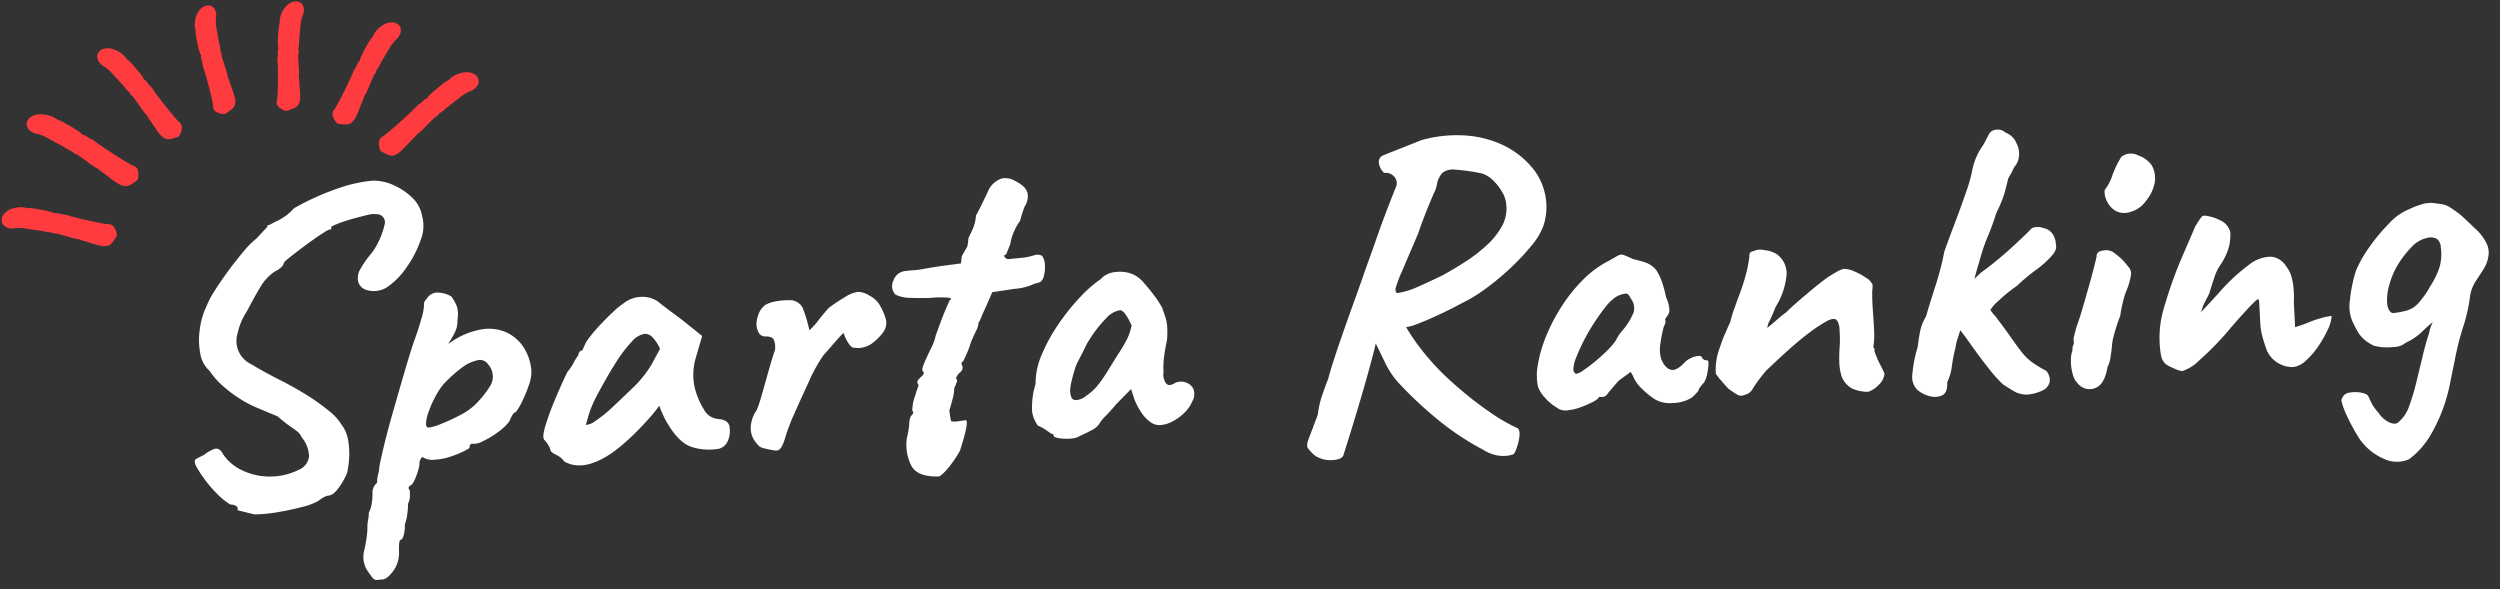 <svg xmlns="http://www.w3.org/2000/svg" width="363.419" height="85.648" viewBox="0 0 363.419 85.648">
  <rect x="0" y="0" width="363.419" height="85.648" fill="#333333" stroke="none"/>
  <g id="グループ_1150" data-name="グループ 1150" transform="translate(-2390.073 17892.594)">
    <path id="パス_2202" data-name="パス 2202" d="M16.492,64.03q-1.116-.31-1.8-.527l-.682-.217a.505.505,0,0,0-.093-.558,1.37,1.37,0,0,0-.9-.31A10.258,10.258,0,0,1,11.1,60.682a17.62,17.62,0,0,1-1.736-2.294,15.638,15.638,0,0,1-.992-1.736q-.434-.93.062-1.147t1.178-.527a5.117,5.117,0,0,1,1.457-.744q.775-.248,1.271.806a6.592,6.592,0,0,0,2.511,2.418,9.2,9.2,0,0,0,3.906,1.178,9.354,9.354,0,0,0,4.433-.744A2.392,2.392,0,0,0,24.8,56a4.5,4.5,0,0,0-.93-2.821,2.029,2.029,0,0,0-.527-.806q-.341-.31-.992-.806t-1.829-1.612q-.93-.434-1.7-.806t-1.643-.806a16.391,16.391,0,0,1-2.232-1.4,17.563,17.563,0,0,1-2.294-1.984,10.312,10.312,0,0,1-1.612-2.077A4.273,4.273,0,0,1,9.8,40.315a10.592,10.592,0,0,1,.093-3.5,11.235,11.235,0,0,1,1.147-3.348A13.227,13.227,0,0,1,12.4,31.2q.992-1.4,2.219-2.885t2.387-2.7a11.4,11.4,0,0,1,1.842-1.641q.5-.5,1.054-1.023l.558-.527q.062-.31.217-.31h.155A12.757,12.757,0,0,1,22.2,21.5a7.813,7.813,0,0,0,2.294-1.612,38.048,38.048,0,0,1,7.068-2.7,20.6,20.6,0,0,1,4.588-.713,7.139,7.139,0,0,1,3.038.837,9.309,9.309,0,0,1,2.573,1.953,4.733,4.733,0,0,1,1.271,2.666,5.475,5.475,0,0,1-.4,3.565A15.621,15.621,0,0,1,40.331,29.4a10.538,10.538,0,0,1-3.007,2.7,3.564,3.564,0,0,1-2.945.186,1.717,1.717,0,0,1-1.147-1.736,2.728,2.728,0,0,1,.341-1.178,14.566,14.566,0,0,1,1.891-2.418A11.412,11.412,0,0,0,37.572,22.8a1.167,1.167,0,0,0-1.116-1.426,3.461,3.461,0,0,0-1.426.062q-1.054.186-2.263.465a21.067,21.067,0,0,0-2.108.589q-.9.31-.9.434v.186q0,.186-.248.124a3.482,3.482,0,0,0-.835.39q-.711.39-1.705,1.023t-1.955,1.284q-.961.651-1.65,1.156a3.773,3.773,0,0,0-.737.611q-.124.682-1.426,1.24a7,7,0,0,0-2.17,2.108q-.93,1.364-2.17,3.472a8.994,8.994,0,0,0-1.488,3.069,3.721,3.721,0,0,0,1.7,4.588q1.4.961,3.813,2.387a46.291,46.291,0,0,1,3.968,2.48,29.654,29.654,0,0,1,3.162,2.511A7.332,7.332,0,0,1,29.7,51.568a5.122,5.122,0,0,1,.9,2.418,11.234,11.234,0,0,1,0,2.635,12.333,12.333,0,0,1-.4,2.077,9.513,9.513,0,0,1-1.333,2.108q-.9,1.116-1.643,1.054a3.215,3.215,0,0,0-1.023.434,3.973,3.973,0,0,1-.775.434,8.909,8.909,0,0,1-2.046.589q-1.612.341-3.534.558A21.865,21.865,0,0,1,16.492,64.03Zm17.98,10.416q-.248,0-.713.031a.829.829,0,0,1-.775-.527,9.838,9.838,0,0,1-.744-1.209,3.75,3.75,0,0,1-.186-2.511,20.113,20.113,0,0,0,.5-2.077,9.419,9.419,0,0,0,.186-1.519,5.64,5.64,0,0,1,.155-.961,5.536,5.536,0,0,0,.155-1.023,4.305,4.305,0,0,0,.5-1.364,7.486,7.486,0,0,0,.186-1.55,1.773,1.773,0,0,1,.744-1.364,4.6,4.6,0,0,1,.217-1.24,4.547,4.547,0,0,0,.217-.992q.186-.868.837-3.069t1.612-4.991q.961-2.79,1.891-5.456T40.92,40.1q.744-1.736,1.24-3.224a7.891,7.891,0,0,0,.5-2.108.625.625,0,0,1,.124-.4q.124-.155.558-.651a1.807,1.807,0,0,1,1.643-.465,3.828,3.828,0,0,1,1.705.651,7.186,7.186,0,0,1,.713,1.457,4.391,4.391,0,0,1-.031,2.015,3.43,3.43,0,0,1-.434,1.7,12.382,12.382,0,0,1-.775,1.24q-.341.465-.217.4a11.191,11.191,0,0,1,4.929-1.829,6.289,6.289,0,0,1,3.72.744,6.027,6.027,0,0,1,2.325,2.449,7.15,7.15,0,0,1,.806,3.348,5.716,5.716,0,0,1-.5,1.984,18.61,18.61,0,0,1-1.116,2.325,7.6,7.6,0,0,1-.992,1.457q-.248,0-.5.4t-.5.9a7.554,7.554,0,0,1-1.643,1.4,12.079,12.079,0,0,1-2.325,1.24,2.647,2.647,0,0,1-1.674.279l-.155.124a.506.506,0,0,0-.155.418q0,.118-.868.5a13.835,13.835,0,0,1-2.046.693,8.575,8.575,0,0,1-2.17.31,2.784,2.784,0,0,1-1.86-.5,2.151,2.151,0,0,0-.279.372.853.853,0,0,0-.155.434,4.124,4.124,0,0,1-.279,1.178,8.605,8.605,0,0,1-.651,1.457q-.372.651-.682.651l-.124.186q-.124.186.124.5l-.031.713a2.444,2.444,0,0,1-.341,1.209,8.885,8.885,0,0,1-.186,1.488,5.948,5.948,0,0,1-.434,1.488,4.977,4.977,0,0,1-.217,1.457q-.217.713-.465.713-.248.062-.31.775T37.138,70.6a4.448,4.448,0,0,1-.992,2.7Q35.216,74.446,34.472,74.446Zm7.936-21.7a6.961,6.961,0,0,0,1.8-.434,27.648,27.648,0,0,0,2.728-1.085,9.756,9.756,0,0,0,2.232-1.333,14.413,14.413,0,0,0,2.511-2.79,2.625,2.625,0,0,0-.155-3.038,1.431,1.431,0,0,0-1.586-.713,5.9,5.9,0,0,0-2.387,1.023,20.036,20.036,0,0,0-2.661,2.17,10.808,10.808,0,0,0-1.364,1.86A15.73,15.73,0,0,0,42.5,50.452a6.133,6.133,0,0,0-.465,1.643Q41.974,52.746,42.408,52.746ZM61.814,58.7a2.711,2.711,0,0,0-1.085-.992q-.837-.5-.837-.744a1.947,1.947,0,0,0-.279-.775,3.3,3.3,0,0,0-.527-.775q-.31-.372.186-1.829a35.7,35.7,0,0,1,1.488-3.565q.992-2.108,2.17-4.278a7.114,7.114,0,0,0,.992-1.3,6.623,6.623,0,0,1,.744-1.054.7.7,0,0,1,.186-.465.558.558,0,0,1,.434-.217l.5-.992a6.827,6.827,0,0,1,.763-.992q.639-.744,1.581-1.643t1.9-1.711a10.988,10.988,0,0,1,1.589-1.172,4.428,4.428,0,0,1,2.7-.806,3.957,3.957,0,0,1,2.387.868q.186.186.837.744t1.488,1.24q.837.682,1.457,1.24l2.294,2.046-1.08,3.1a8.66,8.66,0,0,0-.392,4.34,11.064,11.064,0,0,0,1.162,3.224,2.539,2.539,0,0,0,.837,1.054,3.174,3.174,0,0,0,1.4.5,2.012,2.012,0,0,1,.93.372,1.135,1.135,0,0,1,.434.992,3.419,3.419,0,0,1-.527,2.139,2.01,2.01,0,0,1-1.147.775,8.291,8.291,0,0,1-3.906-.434q-1.86-.682-3.348-3.534a8.408,8.408,0,0,1-.651-1.4,10.563,10.563,0,0,1-.465-1.333q-.248.31-.651.775t-.775.837q-4.4,4.464-7.549,5.8T61.814,58.7Zm3.41-5.146a2.531,2.531,0,0,0,1.364-.465,20.538,20.538,0,0,0,2.48-1.767q2.108-1.8,3.472-2.976a16.461,16.461,0,0,0,2.666-3.038l1.364-2.232a5.619,5.619,0,0,0-1.116-1.86,1.515,1.515,0,0,0-.992-.434A3.136,3.136,0,0,0,72.54,41.8a19.407,19.407,0,0,0-2.511,2.976q-1.4,1.953-3.131,4.867a14.291,14.291,0,0,0-1.24,2.635ZM92.938,58.7a1.853,1.853,0,0,1-.775-.062q-.589-.124-1.178-.31a2.172,2.172,0,0,1-.713-.31,6.441,6.441,0,0,1-.682-.9,3.321,3.321,0,0,1-.465-1.767,4.774,4.774,0,0,1,1.023-2.666,17.024,17.024,0,0,0,.744-1.86q.434-1.24.9-2.635t.868-2.511q.4-1.116.589-1.55a3.02,3.02,0,0,0-.093-1.519q-.217-.465-1.085-.527a1.152,1.152,0,0,1-.961-.434,2.6,2.6,0,0,1-.341-1.55,4.68,4.68,0,0,1,.465-1.519,3.022,3.022,0,0,1,.961-1.085,5,5,0,0,1,1.589-.434A9.728,9.728,0,0,1,95.674,37a2,2,0,0,1,1.294.434,1.874,1.874,0,0,1,.713,1.085,15.968,15.968,0,0,1,.465,1.705q.186.868.248,1.3a11.009,11.009,0,0,0,1.4-1.4q.775-.9,1.581-1.705a22.95,22.95,0,0,1,2.356-1.4,5.093,5.093,0,0,1,1.984-.713,3.258,3.258,0,0,1,1.674.651,3.562,3.562,0,0,1,1.24,1.147,8.1,8.1,0,0,1,.9,2.2,2.241,2.241,0,0,1-.4,2.015,7.727,7.727,0,0,1-1.736,1.581,3.574,3.574,0,0,1-2.79.465q-.372-.124-.775-.93a4.153,4.153,0,0,1-.446-1.178q0-.186-.537.341t-1.25,1.271q-.713.744-1.333,1.364a22.115,22.115,0,0,0-2.232,3.534q-1.178,2.232-2.79,5.394a30.291,30.291,0,0,0-1.24,2.945Q93.5,58.512,92.938,58.7Zm23.126,5.022q-3.038-.062-3.875-1.705a6.763,6.763,0,0,1-.465-4.123,10.564,10.564,0,0,0,.465-2.139q.093-.961.527-1.209l.093-.186a.3.3,0,0,0-.093-.372,6.647,6.647,0,0,1,.558-2.232q.124-.372.341-.9l.217-.527q-.31-.5,0-.806t.651-.589a.406.406,0,0,0,.031-.651q-.124-.248.31-1.147t.992-1.891a9.777,9.777,0,0,0,.744-1.55,4.4,4.4,0,0,1,.31-.868q.31-.744.744-1.736t.837-1.8l.527-1.054q.62-.31-.5-.434a14.694,14.694,0,0,0-2.356-.062q-1.922-.062-3.069-.186A4.75,4.75,0,0,1,111.166,37a1.8,1.8,0,0,1-.186-2.077,1.988,1.988,0,0,1,1.8-1.271q.806-.062,1.271-.062a10.945,10.945,0,0,0,1.24-.093q.775-.093,2.449-.279l3.162-.248.186-1.054q.5-.806.682-1.054a1.368,1.368,0,0,0,.248-.527q.062-.279.186-1.023l.558-1.023a5.76,5.76,0,0,0,.682-2.139q.744-1.24,1.3-2.263t.682-1.271A3.309,3.309,0,0,1,127.5,20.94a2.82,2.82,0,0,1,1.953.5,5.314,5.314,0,0,1,1.054.775,2.047,2.047,0,0,1,.62,1.178,2.811,2.811,0,0,1-.558,1.829q-.124.248-.372.9t-.372,1.085a8.67,8.67,0,0,0-.9,1.4,6.569,6.569,0,0,0-.713,1.953q-.5,1.054-.62,1.3a.4.4,0,0,1-.372.248.652.652,0,0,0,.744.589q.62-.031,2.046-.093a8.877,8.877,0,0,0,1.643-.279,1.412,1.412,0,0,1,1.085.155,2.33,2.33,0,0,1,.341,1.271,4.681,4.681,0,0,1-.217,1.612,1.439,1.439,0,0,1-.682.961,5.013,5.013,0,0,0-1.271.341,8.3,8.3,0,0,1-2.387.4l-3.286.31-1.054,2.108q-.434.806-.744,1.457a3.759,3.759,0,0,1-.434.775,2.7,2.7,0,0,1-.4,1.116q-.4.744-.837,1.612a13.78,13.78,0,0,1-.837,1.922l-.465.868q-.248,0-.248.372a.849.849,0,0,1-.186,1.116,1.6,1.6,0,0,0-.527.527l-.217.341a.523.523,0,0,1,.093.62,7.307,7.307,0,0,1-.4.806,5.417,5.417,0,0,1-.279,1.426q-.279.93-.589,1.736a13.525,13.525,0,0,0,.124,1.426q.062.31.31.248a2.992,2.992,0,0,0,.868,0q.558-.062.82-.062.916-.434-.882,4.325a16.086,16.086,0,0,1-1.984,2.588Q116.374,63.72,116.064,63.72Zm20.274-4.588a4.781,4.781,0,0,1-1.3.093,6.519,6.519,0,0,1-1.395-.186q-.589-.155-.589-.341a.274.274,0,0,0-.31-.31l-.682-.527a6.232,6.232,0,0,0-1.24-.775,4.884,4.884,0,0,1-.713-2.015,11.55,11.55,0,0,1,.713-4.061,10.476,10.476,0,0,1,1.116-4.185,24.58,24.58,0,0,1,2.666-4.309,31.458,31.458,0,0,1,3.348-3.751,18.173,18.173,0,0,1,3.1-2.449,3.355,3.355,0,0,1,2.325-.93,4.778,4.778,0,0,1,2.573.558,4.489,4.489,0,0,1,1.364,1.24q.744.93,1.426,1.953a13.833,13.833,0,0,1,1.054,1.829q.186.682.341,1.209a6.461,6.461,0,0,1,.217,1.271,11.788,11.788,0,0,1-.124,2.232q-.31,1.116-.527,2.263a12.48,12.48,0,0,0-.217,2.325,2.3,2.3,0,0,0,.279,1.674q.4.5,1.209.062a1.926,1.926,0,0,1,1.55-.093,1.9,1.9,0,0,1,1.147.992,2.078,2.078,0,0,1-.217,1.829,4.981,4.981,0,0,1-1.178,1.55,6.961,6.961,0,0,1-1.812,1.209,4.576,4.576,0,0,1-1.92.465,2.215,2.215,0,0,1-1.352-.527,5.173,5.173,0,0,1-1.24-1.457,10.281,10.281,0,0,1-.93-2.046l-.372-1.426-2.232,2.046q-.806.868-1.581,1.581a6.048,6.048,0,0,0-.961,1.023,2.628,2.628,0,0,1-1.209.992Q137.764,58.574,136.338,59.132Zm1.674-5.952a7.589,7.589,0,0,0,1.829-1.488,19.412,19.412,0,0,0,1.519-1.953q.744-1.085,1.612-2.325a20.276,20.276,0,0,0,1.519-2.294,8.062,8.062,0,0,0,.713-1.86,10.018,10.018,0,0,0-.682-1.457q-.434-.775-.868-.837a3.459,3.459,0,0,0-2.077,1.054,18.011,18.011,0,0,0-2.635,3.038,7.352,7.352,0,0,0-.622.992q-.374.682-.722,1.271t-.454.775a5.692,5.692,0,0,0-.527,1.147q-.341.9-.589,1.8a5.625,5.625,0,0,0-.248,1.271,3.863,3.863,0,0,0,.093.806.717.717,0,0,0,.589.558A2.4,2.4,0,0,0,138.012,53.18Zm36.952,10.54q-.248.62-1.674.62a3.966,3.966,0,0,1-2.48-.806,5.835,5.835,0,0,1-.961-1.147q-.217-.4.217-1.364t1.488-3.379a14.078,14.078,0,0,1,.868-3.007q.62-1.519.93-2.139.248-.868,1.023-2.883t1.8-4.495q1.023-2.48,1.953-4.681t1.364-3.317q1.054-2.48,2.17-5.208t3.038-6.882a1.377,1.377,0,0,0-.186-1.3,1.625,1.625,0,0,0-1.488-.682,2.43,2.43,0,0,1-.682-1.446,1.029,1.029,0,0,1,.62-1.1l5.7-1.922a18.67,18.67,0,0,1,5.983-.4,15.406,15.406,0,0,1,5.8,1.7,12.559,12.559,0,0,1,4.34,3.844,8.983,8.983,0,0,1,1.519,4.247,8.752,8.752,0,0,1-.527,3.875,9.541,9.541,0,0,1-1.891,2.852,33.249,33.249,0,0,1-3.224,3.1,37.414,37.414,0,0,1-3.782,2.821,21.923,21.923,0,0,1-3.627,1.953q-1.55.744-3.472,1.519t-3.72,1.333a9.81,9.81,0,0,1-2.356.248,6.353,6.353,0,0,1-2.046-.248l-1.054,1.984q-.62,2.232-2.139,6.634T174.964,63.72ZM199.578,64.9a4.454,4.454,0,0,1-1.643.124,5.392,5.392,0,0,1-2.573-.992,40.63,40.63,0,0,1-5.456-3.906,58.174,58.174,0,0,1-6.138-6.2,12.228,12.228,0,0,1-1.953-3.1q-.651-1.55-1.643-3.906L179.3,43.57l2.356-1.55,2.728,2.232a29.22,29.22,0,0,0,2.325,4.154,34.307,34.307,0,0,0,2.7,3.534q1.116,1.3,3.038,3.131a52.027,52.027,0,0,0,4.092,3.5,24.619,24.619,0,0,0,3.906,2.542q.372.31.217,1.209a7.731,7.731,0,0,1-.5,1.7Q199.826,64.836,199.578,64.9Zm-15.624-24.3a11.714,11.714,0,0,0,3.131-.775q1.705-.651,3.627-1.457,1.8-.868,3.565-1.891a21.848,21.848,0,0,0,3.224-2.263,10.52,10.52,0,0,0,2.294-2.666,5.1,5.1,0,0,0,.713-3.038,4.084,4.084,0,0,0-.5-1.8,7.274,7.274,0,0,0-1.271-1.8,3.789,3.789,0,0,0-1.581-1.054,27.929,27.929,0,0,0-3.782-.744,2.531,2.531,0,0,0-1.891.372,3.256,3.256,0,0,0-.9,1.736,4.924,4.924,0,0,1-.5,1.178q-.5.992-1.209,2.522t-1.4,3.244l-2.635,5.363a17.287,17.287,0,0,0-.992,2.263A.793.793,0,0,0,183.954,40.594Zm24.056,18.29a2.107,2.107,0,0,1-1.674-.434,7.4,7.4,0,0,1-1.674-1.55,4.605,4.605,0,0,1-.93-1.674,8.221,8.221,0,0,1,.155-3.193,19.137,19.137,0,0,1,1.4-4.03,26.111,26.111,0,0,1,2.48-4.216,23.222,23.222,0,0,1,3.348-3.751,14.609,14.609,0,0,1,4.03-2.6q.93-.5,1.3-.651a.932.932,0,0,1,.744,0q.372.155,1.3.651.868.248,1.767.589a3.524,3.524,0,0,1,1.581,1.271,8.739,8.739,0,0,1,.744,1.86,20.872,20.872,0,0,1,.434,2.108,4.726,4.726,0,0,1,.372,2.015,1.553,1.553,0,0,1-.372.713q-.5.62-.248.62l-.031.217a2.127,2.127,0,0,1-.279.651,20.427,20.427,0,0,0-.651,2.573,4.918,4.918,0,0,0,.031,2.139q.5,1.364,1.333,1.612t2.2-1.116a3.7,3.7,0,0,1,1.55-.651q.868-.155.868.341l.186.155a.657.657,0,0,0,.434.155q.31,0,.248.589a9.8,9.8,0,0,1-.248,1.333,4.309,4.309,0,0,1-.5,1.24q-.93.93-.93,1.24l-.217.217q-.217.217-.713.651a5.33,5.33,0,0,1-2.821.682,4.4,4.4,0,0,1-2.635-.682,12.327,12.327,0,0,1-1.829-1.674,4.894,4.894,0,0,1-1.147-1.86l-.31-.62-1.8,1.178q-.682.682-.992,1.023t-.558.589a2.709,2.709,0,0,1-.4.434.7.7,0,0,1-.465.186h-.62q0,.248-.868.651a13.837,13.837,0,0,1-1.922.713A6.318,6.318,0,0,1,208.01,58.884Zm1.3-5.208a2.644,2.644,0,0,0,1.147-.465q.775-.465,1.7-1.147t1.705-1.364a12.153,12.153,0,0,0,1.147-1.116,4.528,4.528,0,0,0,.589-.806,5.314,5.314,0,0,1,.775-.992,9.769,9.769,0,0,0,1.8-2.573,2.28,2.28,0,0,0-.31-2.077q-.248-.682-.62-.744a3.76,3.76,0,0,0-1.55.434,6.861,6.861,0,0,0-1.612,1.426q-.868.992-1.767,2.232a27.979,27.979,0,0,0-1.643,2.542,25.124,25.124,0,0,0-1.209,2.366A4.536,4.536,0,0,0,209,53.056a.657.657,0,0,0,.155.434ZM251.6,58.512a6.134,6.134,0,0,1-2.263-.589,3.391,3.391,0,0,1-1.457-1.891,7.628,7.628,0,0,1-.217-2.077q.031-1.085.155-2.108a14.977,14.977,0,0,0,.124-1.767V48.9q-.124-.93-.465-1.147t-1.147.093a22.244,22.244,0,0,0-2.821,1.643q-1.519,1.023-3.162,2.356t-3.379,2.821a25.512,25.512,0,0,0-2.015,2.418,1.754,1.754,0,0,1-1.333.93,1,1,0,0,1-1.054-.124q-.558-.372-1.178-.868-.434-.5-1.023-1.271a8.949,8.949,0,0,1-.713-1.023,8.8,8.8,0,0,1,.651-3.472q.341-.868.837-1.984.248-.434.465-.9t.527-1.023a18.384,18.384,0,0,1,.713-1.984q.465-1.116.9-2.108.682-1.612,1.054-2.79a20.806,20.806,0,0,0,.62-2.542.44.44,0,0,1,.062-.372.555.555,0,0,1,.372-.31h.124a2.333,2.333,0,0,1,1.643-.093,4.074,4.074,0,0,1,1.829.713,3.484,3.484,0,0,1,1.24,2.914,10.516,10.516,0,0,1-1.86,4.712q-.434.992-.9,1.829a3.086,3.086,0,0,0-.465,1.147l.5-.372q.5-.372,1.178-.9t1.178-.837q.31-.31,1.364-1.147t2.294-1.767q1.24-.93,1.984-1.426A12.453,12.453,0,0,1,247.69,41a4.73,4.73,0,0,1,1.3-.527,3.652,3.652,0,0,1,1.519.434,9.8,9.8,0,0,1,1.674,1.023,2.238,2.238,0,0,1,.9,1.085,4.484,4.484,0,0,1-.062.651,4.752,4.752,0,0,0-.062.713q-.062.992-.031,2.387t.031,2.79a11.614,11.614,0,0,1-.248,2.511l.062.093a1.215,1.215,0,0,1,.124.279.235.235,0,0,0-.031.217l.031.155q.124.434.279.868t.4.961q.248.527.558,1.333a2.465,2.465,0,0,1-.9,1.581A3.712,3.712,0,0,1,251.6,58.512Zm8.8,1.054a4.331,4.331,0,0,1-1.643-.992,2.671,2.671,0,0,1-.589-2.232,18.925,18.925,0,0,1,.372-1.953,17.421,17.421,0,0,1,.62-2.015q.186-1.116.465-2.232a6.469,6.469,0,0,1,.961-2.108q.806-2.294,1.674-4.557a41,41,0,0,0,1.488-4.743q.93-2.232,1.705-3.968t1.891-4.464a22.167,22.167,0,0,0,1.085-3.193,9.281,9.281,0,0,1,1.457-3.131,7.191,7.191,0,0,0,.651-.961q.217-.4.465-.775a1.3,1.3,0,0,1,1.333-.806,1.542,1.542,0,0,1,1.209.5,2.623,2.623,0,0,1,1.488,1.581,3.166,3.166,0,0,1,.31,1.643,2.885,2.885,0,0,1-.5,1.488,3.027,3.027,0,0,0-.5.713q-.248.465-.744,1.209l-.5,1.612a12.428,12.428,0,0,1-.558,1.488q-.31.682-.682,1.364a5.832,5.832,0,0,0-.5,1.116q-.558,1.426-1.209,2.759a22.979,22.979,0,0,0-1.147,2.821q-.507,1.426-1.045,3.007a14.594,14.594,0,0,1-1.425,3.007,2.98,2.98,0,0,0-.475,1.674,9.572,9.572,0,0,1-.279,2.046q-.434,1.116-.775,2.046a4.963,4.963,0,0,0-.341,1.178,22.416,22.416,0,0,0-.682,2.7,7.52,7.52,0,0,1-.806,2.325q0,1.488-.806,1.86A2.717,2.717,0,0,1,260.4,59.566Zm14.2.558a4.205,4.205,0,0,1-1.488-.4q-.5-.279-1.86-1.271a19.55,19.55,0,0,1-1.86-2.294q-1.116-1.55-2.232-3.317t-1.984-3.007l3.41-4.34a14.065,14.065,0,0,1,1.3,1.86,6.078,6.078,0,0,0,.806,1.178q1.426,2.108,2.232,3.41t1.395,2.108a7.7,7.7,0,0,0,1.348,1.426,15.587,15.587,0,0,0,1.911,1.3,1.324,1.324,0,0,1,.368.589,1.91,1.91,0,0,1,.124.961,1.729,1.729,0,0,1-.9,1.209A6.1,6.1,0,0,1,274.6,60.124Zm-8.99-11.47a4.786,4.786,0,0,1-.155-2.387,2.264,2.264,0,0,1,1.023-1.767,1.5,1.5,0,0,1,.527-.589.643.643,0,0,0,.341-.4,2.617,2.617,0,0,1,.651-.682q.527-.434.961-.806.992-.62,2.215-1.519t2.356-1.829q1.133-.93,1.92-1.612t.961-.868a1.04,1.04,0,0,1,.763-.31,2.21,2.21,0,0,1,1.147.186,2.111,2.111,0,0,1,1.209.806,2.842,2.842,0,0,1,.465,1.736q.186.682-.775,1.643a14.8,14.8,0,0,1-2.387,1.891q-.5.31-1.333.93t-1.457,1.178q-.434.248-1.271.837a15.622,15.622,0,0,0-1.457,1.147,5.318,5.318,0,0,0-1.147,1.085,4.214,4.214,0,0,1-1.457,1.147q-1.984,1.86-2.387,1.8T265.608,48.654Zm16.554,10.292a2.952,2.952,0,0,1-.713-1.488,6.993,6.993,0,0,1-.155-1.953,3.939,3.939,0,0,1,.31-1.457,1.609,1.609,0,0,1,.155-.775.711.711,0,0,0,.093-.527,1.915,1.915,0,0,1,.124-.868q.186-.62.372-1.178.434-.992.992-2.573t1.116-3.224q.558-1.643.93-2.852t.434-1.457q0-.744.992-.806a1.965,1.965,0,0,1,1.8.62,7.759,7.759,0,0,1,1.674,1.86,1.428,1.428,0,0,1,.372,1.3,9.6,9.6,0,0,1-.806,2.294,11.149,11.149,0,0,0-.589,1.643A16.364,16.364,0,0,0,288.8,49.4q-.248.5-.589,1.4t-.589,1.705a5.9,5.9,0,0,0-.248,1.147q-.124.837-.31,1.7a4.305,4.305,0,0,1-.5,1.364q-.558,2.542-1.953,2.976A2.2,2.2,0,0,1,282.162,58.946Zm6.7-24.862a3.181,3.181,0,0,1-1.023-1.209,3.457,3.457,0,0,1-.372-1.271q-.031-.558.093-.682a6.193,6.193,0,0,0,1.085-1.8,15.734,15.734,0,0,1,1.023-2.046q.124-.186.341-.527a.835.835,0,0,1,.465-.4,2.173,2.173,0,0,1,2.077.062,4.054,4.054,0,0,1,1.953,1.55,3.938,3.938,0,0,1,.341,2.418,5.8,5.8,0,0,1-1.333,2.6,4.062,4.062,0,0,1-2.356,1.581A2.721,2.721,0,0,1,288.858,34.084Zm8.494,23.808a3.986,3.986,0,0,1-1.178-.465A5.323,5.323,0,0,1,295,56.714a2.377,2.377,0,0,1-.558-1.085,13.806,13.806,0,0,1-.124-2.325,14.9,14.9,0,0,1,.806-4.5,65.743,65.743,0,0,1,2.728-6.727l2.542-5.146q.31-.434.558-.775a5.475,5.475,0,0,1,.558-.651h.341a.773.773,0,0,1,.341.062,6.022,6.022,0,0,1,1.767.682,2.592,2.592,0,0,1,1.457,1.86,8.645,8.645,0,0,1-.248,1.891,8.705,8.705,0,0,1-1.488,2.821,7.1,7.1,0,0,0-.961,1.8q-.465,1.178-.837,2.232-.062.124-.341.589t-.527.93a1.918,1.918,0,0,0-.248.589l-.248.558,2.666-2.6a27.7,27.7,0,0,1,4.712-3.968,5.155,5.155,0,0,1,3.255-.992,2.914,2.914,0,0,1,2.139,1.55,4.125,4.125,0,0,1,.62,1.333,8.9,8.9,0,0,1,.248,1.643,15.906,15.906,0,0,1-.062,2.356v3.534q1.178-.31,1.8-.527t1.24-.4q.5-.124,1.023-.248a8.983,8.983,0,0,1,1.333-.186,5.376,5.376,0,0,1-.682,1.984,16.772,16.772,0,0,1-1.519,2.356,11,11,0,0,1-1.922,1.984,3.152,3.152,0,0,1-1.891.806,4.089,4.089,0,0,1-3.658-2.6q-.248-.806-.5-1.86a9.721,9.721,0,0,1-.248-2.232V48.716a3.064,3.064,0,0,0-.031-.527q-.031-.155-.093-.155-.248,0-1.581,1.3t-2.7,2.728a42.668,42.668,0,0,1-4.743,4.4A6.065,6.065,0,0,1,297.352,57.892Zm32.3,14.508a4.4,4.4,0,0,1-3.627-.217,8.428,8.428,0,0,1-3.255-2.821q-.248-.372-.744-1.333t-.961-2.077a15.875,15.875,0,0,1-.682-1.922q-.217-.806-.031-.93a1.26,1.26,0,0,1,1.116-.806,4.48,4.48,0,0,1,1.736.093q.868.217.992.589.186.434.372.9a4.371,4.371,0,0,0,.465.868q.279.4.527.713a3.969,3.969,0,0,0,1.488,1.457q.806.4,1.24.093a5.278,5.278,0,0,0,1.581-1.891,32.365,32.365,0,0,0,1.4-3.813q.682-2.294,1.178-3.968t1.054-3.1a5.654,5.654,0,0,1,.465-1.271,3.3,3.3,0,0,1,.527-.775h.372a15.776,15.776,0,0,0-2.294,1.736,8.633,8.633,0,0,1-2.542,1.55A2.794,2.794,0,0,1,328.2,56a7.622,7.622,0,0,1-2.821-.341,6.6,6.6,0,0,1-1.395-1.023,4.616,4.616,0,0,1-.868-1.209q-.341-.682-.713-1.612a5.739,5.739,0,0,1-.124-3.038,19.89,19.89,0,0,1,1.116-4.216,18.156,18.156,0,0,1,2.17-3.348,26.927,26.927,0,0,1,3.038-3.255,7.828,7.828,0,0,1,2.914-1.829,10.7,10.7,0,0,1,1.736-.589,4.353,4.353,0,0,1,2.356-.031,4.05,4.05,0,0,1,1.612.465,17.025,17.025,0,0,1,1.8,1.4q.806.806,1.984,2.077a6.924,6.924,0,0,1,1.488,2.139,3.038,3.038,0,0,1,.186,2.015,4.817,4.817,0,0,1-.868,1.891q-.558.806-1.178,1.612a5.59,5.59,0,0,0-.93,2.232,22.93,22.93,0,0,1-1.178,4.185,40.506,40.506,0,0,0-1.364,4.309l-.992,3.844a23.777,23.777,0,0,1-3.41,7.657A11.94,11.94,0,0,1,329.654,72.4Zm-1.3-21.328a11.723,11.723,0,0,0,2.139-.279,3.734,3.734,0,0,0,1.7-.992,14.143,14.143,0,0,0,1.86-2.387,11.322,11.322,0,0,0,1.488-2.728,6.752,6.752,0,0,0,.31-2.79,1.552,1.552,0,0,0-.558-1.3,1.871,1.871,0,0,0-1.3-.186,4.281,4.281,0,0,0-2.108.961,15.383,15.383,0,0,0-2.17,2.387,11.21,11.21,0,0,0-1.55,2.976,7.894,7.894,0,0,0-.527,2.976Q327.732,50.824,328.352,51.072Z" transform="translate(2407.3 -17880.895) rotate(-3)" fill="#fff"/>
    <path id="パス_125" data-name="パス 125" d="M6.617-25.787a.824.824,0,0,1-.816-.237,1.968,1.968,0,0,1-.5-1.029,3.5,3.5,0,0,1,.048-1.515,3.867,3.867,0,0,0,.192-.531,1.655,1.655,0,0,0,.072-.418q.048-.226.192-.667t.312-.916q.168-.475.324-.848t.2-.464q.1,0,.168-.158a.759.759,0,0,0,.072-.317,1.183,1.183,0,0,1,.084-.407.845.845,0,0,1,.18-.317.7.7,0,0,1,.06-.26.669.669,0,0,0,.06-.237.325.325,0,0,1,.06-.181.325.325,0,0,0,.06-.181,10,10,0,0,0,.444-.938q.276-.644.6-1.436t.612-1.56q.288-.769.468-1.3a3.27,3.27,0,0,0,.18-.644.5.5,0,0,1,.144-.339.442.442,0,0,1,.336-.158.669.669,0,0,1,.336-.1,3.433,3.433,0,0,1,.36-.034l.1.09.288.271a3.3,3.3,0,0,1,.372.362.694.694,0,0,1,.18.475,1.9,1.9,0,0,1-.084.565,6.23,6.23,0,0,1-.3.735q-.216.464-.672,1.368-.192.452-.408.848a1.709,1.709,0,0,0-.216.486.732.732,0,0,1-.084.271q-.084.181-.18.452-.1.181-.264.531t-.348.746q-.18.4-.3.678a1.685,1.685,0,0,0-.12.328,1.374,1.374,0,0,1-.012.181.314.314,0,0,1-.108.181q-.1,0-.108.124l-.012.124a5.138,5.138,0,0,1-.384,1.2q-.384,1.244-.708,2.284a5.953,5.953,0,0,0-.324,1.673,1.61,1.61,0,0,1-.18.837A.957.957,0,0,1,6.617-25.787Z" transform="translate(2364.386 -17862.775) rotate(81)" fill="#fe3b3e" stroke="#fe3b3e" stroke-linecap="round" stroke-linejoin="round" stroke-width="1"/>
    <path id="パス_126" data-name="パス 126" d="M6.659-24.523a.823.823,0,0,1-.841-.257A2.175,2.175,0,0,1,5.3-25.895a3.983,3.983,0,0,1,.049-1.641,4.33,4.33,0,0,0,.2-.576,1.876,1.876,0,0,0,.074-.453q.049-.245.2-.723t.322-.992q.173-.514.334-.918t.21-.5q.1,0,.173-.171a.857.857,0,0,0,.074-.343,1.339,1.339,0,0,1,.087-.441A.928.928,0,0,1,7.2-33a.793.793,0,0,1,.062-.282.755.755,0,0,0,.062-.257.365.365,0,0,1,.062-.2.365.365,0,0,0,.062-.2,11.084,11.084,0,0,0,.458-1.016q.284-.7.618-1.555t.631-1.69q.3-.833.482-1.408a3.688,3.688,0,0,0,.186-.7.552.552,0,0,1,.148-.367.446.446,0,0,1,.346-.171.667.667,0,0,1,.346-.11,3.369,3.369,0,0,1,.371-.037l.1.1.3.294a3.49,3.49,0,0,1,.383.392.774.774,0,0,1,.186.514,2.156,2.156,0,0,1-.087.612,6.952,6.952,0,0,1-.309.8q-.223.5-.693,1.482-.2.49-.42.918a1.9,1.9,0,0,0-.223.527.824.824,0,0,1-.087.294q-.087.2-.186.49-.1.2-.272.576t-.359.808q-.186.429-.309.735a1.888,1.888,0,0,0-.124.355,1.563,1.563,0,0,1-.012.2.344.344,0,0,1-.111.2q-.1,0-.111.135l-.012.135a5.777,5.777,0,0,1-.4,1.3q-.4,1.347-.73,2.474a6.743,6.743,0,0,0-.334,1.812,1.818,1.818,0,0,1-.186.906A1.013,1.013,0,0,1,6.659-24.523Z" transform="translate(2371.849 -17886.049) rotate(102)" fill="#fe3b3e" stroke="#fe3b3e" stroke-linecap="round" stroke-linejoin="round" stroke-width="1"/>
    <path id="パス_130" data-name="パス 130" d="M9.224,4.236a.824.824,0,0,0-.818-.231,1.968,1.968,0,0,0-.973.605,3.5,3.5,0,0,0-.762,1.31,3.866,3.866,0,0,1-.119.552,1.655,1.655,0,0,1-.161.393q-.079.217-.191.667t-.221.942q-.109.492-.174.891t-.073.5q.081.051.059.223a.759.759,0,0,1-.107.307,1.183,1.183,0,0,0-.144.39.845.845,0,0,0-.015.364.7.7,0,0,0-.087.252.668.668,0,0,1-.075.233.325.325,0,0,0-.045.185.325.325,0,0,1-.045.185,10,10,0,0,1-.121,1.031q-.107.693-.252,1.536t-.308,1.647q-.163.8-.292,1.351a3.27,3.27,0,0,1-.189.642.5.5,0,0,0-.058.364.442.442,0,0,0,.2.312.669.669,0,0,0,.231.264,3.433,3.433,0,0,0,.287.22l.129-.026.388-.077a3.3,3.3,0,0,0,.507-.11.694.694,0,0,0,.4-.307,1.9,1.9,0,0,0,.228-.524,6.229,6.229,0,0,0,.135-.782q.062-.508.155-1.516.077-.485.1-.935a1.709,1.709,0,0,1,.074-.527.732.732,0,0,0,.073-.275q.025-.2.087-.479.014-.2.058-.591t.1-.817q.057-.431.1-.734a1.685,1.685,0,0,1,.072-.342,1.373,1.373,0,0,0,.086-.16.314.314,0,0,0,0-.211q-.081-.051-.026-.163l.056-.112a5.137,5.137,0,0,0,.309-1.22q.333-1.258.61-2.312a5.952,5.952,0,0,1,.612-1.591,1.61,1.61,0,0,0,.291-.8A.957.957,0,0,0,9.224,4.236Z" transform="matrix(0.961, 0.276, -0.276, 0.961, 2440.14, -17895.012)" fill="#fe3b3e" stroke="#fe3b3e" stroke-linecap="round" stroke-linejoin="round" stroke-width="1"/>
    <path id="パス_127" data-name="パス 127" d="M4.528,18.386a.824.824,0,0,1-.816-.237,1.968,1.968,0,0,1-.5-1.029,3.5,3.5,0,0,1,.048-1.515,3.867,3.867,0,0,0,.192-.531,1.655,1.655,0,0,0,.072-.418q.048-.226.192-.667t.312-.916q.168-.475.324-.848t.2-.464q.1,0,.168-.158a.759.759,0,0,0,.072-.317,1.183,1.183,0,0,1,.084-.407.846.846,0,0,1,.18-.317.7.7,0,0,1,.06-.26.668.668,0,0,0,.06-.237.325.325,0,0,1,.06-.181A.325.325,0,0,0,5.3,9.7a10,10,0,0,0,.444-.938q.276-.644.6-1.436t.612-1.56q.288-.769.468-1.3a3.27,3.27,0,0,0,.18-.644.5.5,0,0,1,.144-.339.442.442,0,0,1,.336-.158.669.669,0,0,1,.336-.1,3.432,3.432,0,0,1,.36-.034l.1.09.288.271a3.3,3.3,0,0,1,.372.362.694.694,0,0,1,.18.475,1.9,1.9,0,0,1-.084.565,6.23,6.23,0,0,1-.3.735q-.216.464-.672,1.368-.192.452-.408.848a1.709,1.709,0,0,0-.216.486.732.732,0,0,1-.084.271q-.084.181-.18.452-.1.181-.264.531t-.348.746q-.18.4-.3.678a1.685,1.685,0,0,0-.12.328,1.374,1.374,0,0,1-.012.181.314.314,0,0,1-.108.181q-.1,0-.108.124L6.5,12.01a5.138,5.138,0,0,1-.384,1.2q-.384,1.244-.708,2.284a5.953,5.953,0,0,0-.324,1.673A1.61,1.61,0,0,1,4.9,18,.957.957,0,0,1,4.528,18.386Z" transform="matrix(-0.5, 0.866, -0.866, -0.5, 2422.884, -17879.168)" fill="#fe3b3e" stroke="#fe3b3e" stroke-linecap="round" stroke-linejoin="round" stroke-width="1"/>
    <path id="パス_131" data-name="パス 131" d="M9.317,4.25a.821.821,0,0,0-.833-.243,1.994,1.994,0,0,0-.99.637,3.715,3.715,0,0,0-.776,1.379A4.188,4.188,0,0,1,6.6,6.6a1.774,1.774,0,0,1-.163.413q-.081.229-.194.7t-.225.991q-.111.517-.178.937t-.074.527q.083.054.06.235a.816.816,0,0,1-.109.323,1.272,1.272,0,0,0-.147.41.919.919,0,0,0-.015.383.755.755,0,0,0-.088.266.72.72,0,0,1-.076.245.351.351,0,0,0-.046.195.351.351,0,0,1-.046.195,10.862,10.862,0,0,1-.123,1.085q-.109.729-.256,1.616T4.6,16.862q-.166.847-.3,1.421a3.527,3.527,0,0,1-.192.676.538.538,0,0,0-.059.383.466.466,0,0,0,.2.329.7.7,0,0,0,.235.278,3.508,3.508,0,0,0,.293.231l.132-.027.4-.082a3.269,3.269,0,0,0,.516-.115.71.71,0,0,0,.412-.323,2.035,2.035,0,0,0,.232-.551,6.757,6.757,0,0,0,.137-.823q.064-.534.158-1.6.078-.511.105-.984a1.854,1.854,0,0,1,.076-.554.791.791,0,0,0,.074-.289q.025-.208.089-.5.015-.215.059-.621t.1-.86q.058-.454.107-.773a1.824,1.824,0,0,1,.073-.36,1.463,1.463,0,0,0,.087-.168.341.341,0,0,0,0-.222q-.083-.054-.026-.171l.057-.118a5.552,5.552,0,0,0,.315-1.284q.339-1.324.621-2.433a6.391,6.391,0,0,1,.623-1.674,1.731,1.731,0,0,0,.3-.847A1.035,1.035,0,0,0,9.317,4.25Z" transform="translate(2454.44 -17889.83) rotate(38)" fill="#fe3b3e" stroke="#fe3b3e" stroke-linecap="round" stroke-linejoin="round" stroke-width="1"/>
    <path id="パス_128" data-name="パス 128" d="M8.744,4.415a.92.92,0,0,0-.85-.216,2.094,2.094,0,0,0-1.011.566,3.219,3.219,0,0,0-.792,1.225,3.3,3.3,0,0,1-.123.516,1.465,1.465,0,0,1-.167.367,6.16,6.16,0,0,0-.2.624q-.116.421-.229.88t-.181.833q-.068.373-.075.468.085.048.061.209a.664.664,0,0,1-.111.287,1.04,1.04,0,0,0-.15.364.713.713,0,0,0-.016.34.614.614,0,0,0-.09.236.583.583,0,0,1-.078.218.28.28,0,0,0-.047.173.28.28,0,0,1-.047.173,8.445,8.445,0,0,1-.125.964q-.112.648-.262,1.435t-.32,1.54q-.169.752-.3,1.262a2.835,2.835,0,0,1-.2.6.425.425,0,0,0-.06.34.412.412,0,0,0,.209.292q.026.089.24.247a3.558,3.558,0,0,0,.3.205l.134-.024.4-.072a3.768,3.768,0,0,0,.527-.1.718.718,0,0,0,.42-.287,1.69,1.69,0,0,0,.237-.49,5.294,5.294,0,0,0,.14-.731q.065-.474.161-1.417a8.1,8.1,0,0,0,.107-.874,1.452,1.452,0,0,1,.077-.492.632.632,0,0,0,.075-.257,4.482,4.482,0,0,1,.09-.448q.015-.191.06-.552t.1-.764q.059-.4.109-.686a1.441,1.441,0,0,1,.075-.319,1.248,1.248,0,0,0,.089-.149.266.266,0,0,0,0-.2q-.085-.048-.027-.152l.058-.1A4.426,4.426,0,0,0,7.289,9.3q.346-1.176.633-2.161a5.247,5.247,0,0,1,.636-1.487,1.41,1.41,0,0,0,.3-.752A.822.822,0,0,0,8.744,4.415Z" transform="translate(2410.804 -17891.389) rotate(-26)" fill="#fe3b3e" stroke="#fe3b3e" stroke-linecap="round" stroke-linejoin="round" stroke-width="1"/>
    <path id="パス_129" data-name="パス 129" d="M8.744,4.415a.92.92,0,0,0-.85-.216,2.094,2.094,0,0,0-1.011.566,3.219,3.219,0,0,0-.792,1.225,3.3,3.3,0,0,1-.123.516,1.465,1.465,0,0,1-.167.367,6.16,6.16,0,0,0-.2.624q-.116.421-.229.88t-.181.833q-.068.373-.075.468.085.048.061.209a.664.664,0,0,1-.111.287,1.04,1.04,0,0,0-.15.364.713.713,0,0,0-.016.34.614.614,0,0,0-.09.236.583.583,0,0,1-.078.218.28.28,0,0,0-.047.173.28.28,0,0,1-.047.173,8.445,8.445,0,0,1-.125.964q-.112.648-.262,1.435t-.32,1.54q-.169.752-.3,1.262a2.835,2.835,0,0,1-.2.6.425.425,0,0,0-.06.34.412.412,0,0,0,.209.292q.026.089.24.247a3.558,3.558,0,0,0,.3.205l.134-.024.4-.072a3.768,3.768,0,0,0,.527-.1.718.718,0,0,0,.42-.287,1.69,1.69,0,0,0,.237-.49,5.294,5.294,0,0,0,.14-.731q.065-.474.161-1.417a8.1,8.1,0,0,0,.107-.874,1.452,1.452,0,0,1,.077-.492.632.632,0,0,0,.075-.257,4.482,4.482,0,0,1,.09-.448q.015-.191.06-.552t.1-.764q.059-.4.109-.686a1.441,1.441,0,0,1,.075-.319,1.248,1.248,0,0,0,.089-.149.266.266,0,0,0,0-.2q-.085-.048-.027-.152l.058-.1A4.426,4.426,0,0,0,7.289,9.3q.346-1.176.633-2.161a5.247,5.247,0,0,1,.636-1.487,1.41,1.41,0,0,0,.3-.752A.822.822,0,0,0,8.744,4.415Z" transform="matrix(0.982, -0.191, 0.191, 0.982, 2424.113, -17894.414)" fill="#fe3b3e" stroke="#fe3b3e" stroke-linecap="round" stroke-linejoin="round" stroke-width="1"/>
  </g>
</svg>

